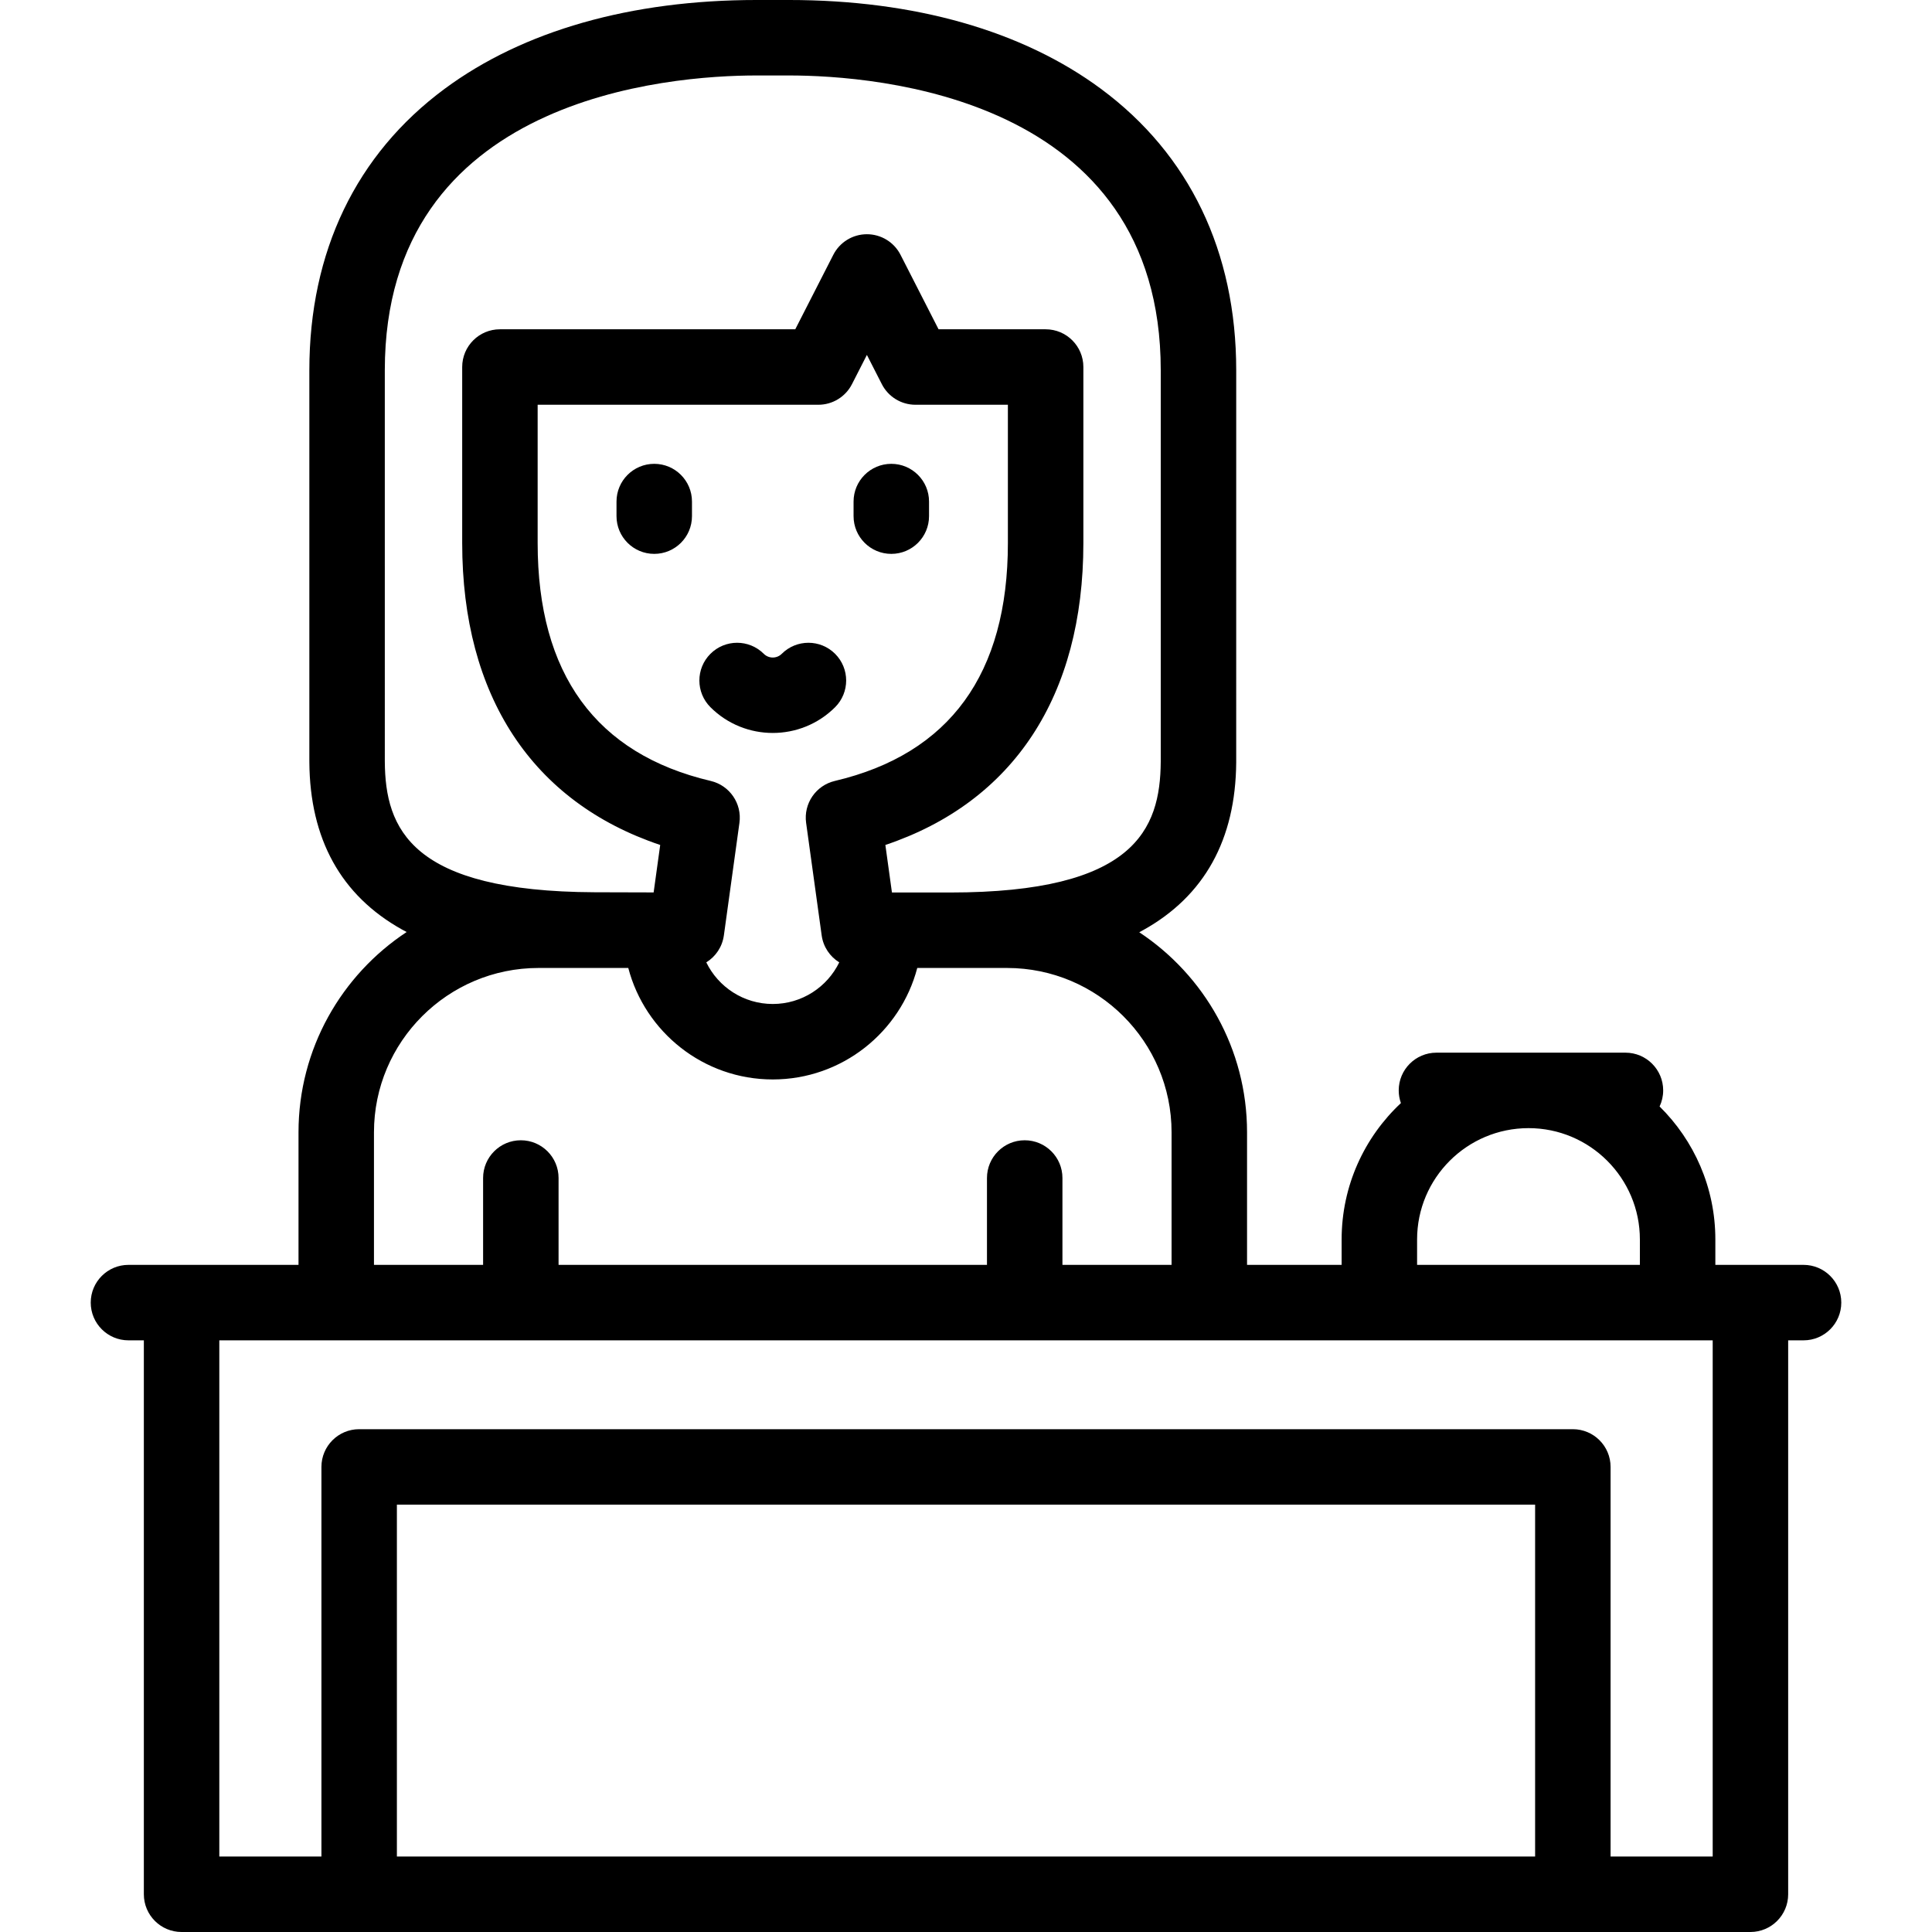 <svg id="Capa_1" enable-background="new 0 0 512 512" height="512" viewBox="0 0 512 512" width="512" xmlns="http://www.w3.org/2000/svg"><g><path d="m477.958 335.205h-23.373v-6.735c0-13.777-5.658-26.258-14.777-35.241.61-1.293.951-2.737.951-4.261 0-5.523-4.477-10-10-10h-50.085c-5.523 0-10 4.477-10 10 0 1.179.205 2.31.579 3.361-9.662 9.04-15.709 21.897-15.709 36.141v6.735h-25.065v-35.133c0-22.116-11.366-41.629-28.568-53.016.357-.189.711-.381 1.062-.577 16.196-9.022 24.483-23.979 24.632-44.438l.003-103.911c0-31.437-12.394-57.227-35.842-74.583-20.811-15.404-49.409-23.547-82.7-23.547h-8.548c-33.292 0-61.889 8.143-82.701 23.547-23.447 17.356-35.84 43.146-35.84 74.583v103.014l.002.805c.137 20.417 8.383 35.341 24.51 44.359.419.234.843.464 1.272.69-17.251 11.378-28.656 30.92-28.656 53.074v35.133h-45.063c-5.523 0-10 4.477-10 10s4.477 10 10 10h4.077v146.795c0 5.523 4.477 10 10 10h415.762c5.523 0 10-4.477 10-10v-146.795h4.077c5.523 0 10-4.477 10-10s-4.478-10-10-10zm-102.414-6.735c0-16.268 13.234-29.502 29.539-29.502 16.268 0 29.502 13.234 29.502 29.502v6.735h-59.041zm-273.565-126.648-.002-103.692c0-72.496 75.425-78.13 98.542-78.13h8.548c23.117 0 98.542 5.634 98.542 78.13v103.014l-.002.733c-.131 17.994-6.987 34.645-55.844 34.645h-15.391l-1.741-12.596c33.928-11.399 52.472-39.487 52.472-80.017v-46.644c0-5.523-4.477-10-10-10h-28.375l-10.082-19.74c-1.709-3.346-5.149-5.452-8.906-5.452s-7.197 2.105-8.906 5.452l-10.082 19.74h-78.267c-5.523 0-10 4.477-10 10v46.644c0 40.529 18.544 68.617 52.474 80.017l-1.739 12.576-15.633-.044c-48.67-.207-55.489-16.772-55.608-34.636zm89.855 46.07 4.124-29.83c.707-5.111-2.592-9.921-7.614-11.104-30.431-7.165-45.861-28.377-45.861-63.049v-36.644h74.388c3.757 0 7.197-2.105 8.906-5.452l3.961-7.755 3.961 7.755c1.709 3.346 5.149 5.452 8.906 5.452h24.497v36.644c0 34.672-15.429 55.885-45.858 63.049-5.022 1.183-8.321 5.992-7.614 11.103l4.124 29.83c.422 3.051 2.192 5.622 4.658 7.144-3.175 6.523-9.879 11.031-17.618 11.031s-14.443-4.507-17.618-11.03c2.466-1.522 4.237-4.093 4.658-7.144zm-92.729 52.18c0-24.014 19.562-43.55 43.605-43.55h23.79c4.444 16.979 19.927 29.544 38.292 29.544s33.849-12.565 38.292-29.544h23.789c24.044 0 43.605 19.536 43.605 43.55v35.133h-28.921v-23.021c0-5.523-4.477-10-10-10s-10 4.477-10 10v23.021h-113.531v-23.021c0-5.523-4.477-10-10-10s-10 4.477-10 10v23.021h-28.921zm6.075 191.928v-93.249h301.64v93.249zm348.701 0h-27.061v-103.249c0-5.523-4.477-10-10-10h-321.64c-5.523 0-10 4.477-10 10v103.249h-27.061v-136.795h395.762z"/><path d="m221.31 187.416c3.907-3.903 3.91-10.235.006-14.142-3.903-3.907-10.235-3.909-14.142-.006-1.313 1.312-3.45 1.312-4.764 0-3.908-3.904-10.24-3.901-14.142.006-3.904 3.907-3.9 10.239.006 14.142 4.554 4.55 10.536 6.825 16.518 6.825s11.964-2.275 16.518-6.825z"/><path d="m236.204 146.784c5.523 0 10-4.477 10-10v-3.863c0-5.523-4.477-10-10-10s-10 4.477-10 10v3.863c0 5.523 4.477 10 10 10z"/><path d="m173.381 122.92c-5.523 0-10 4.477-10 10v3.863c0 5.523 4.477 10 10 10s10-4.477 10-10v-3.863c0-5.523-4.477-10-10-10z"/></g></svg>